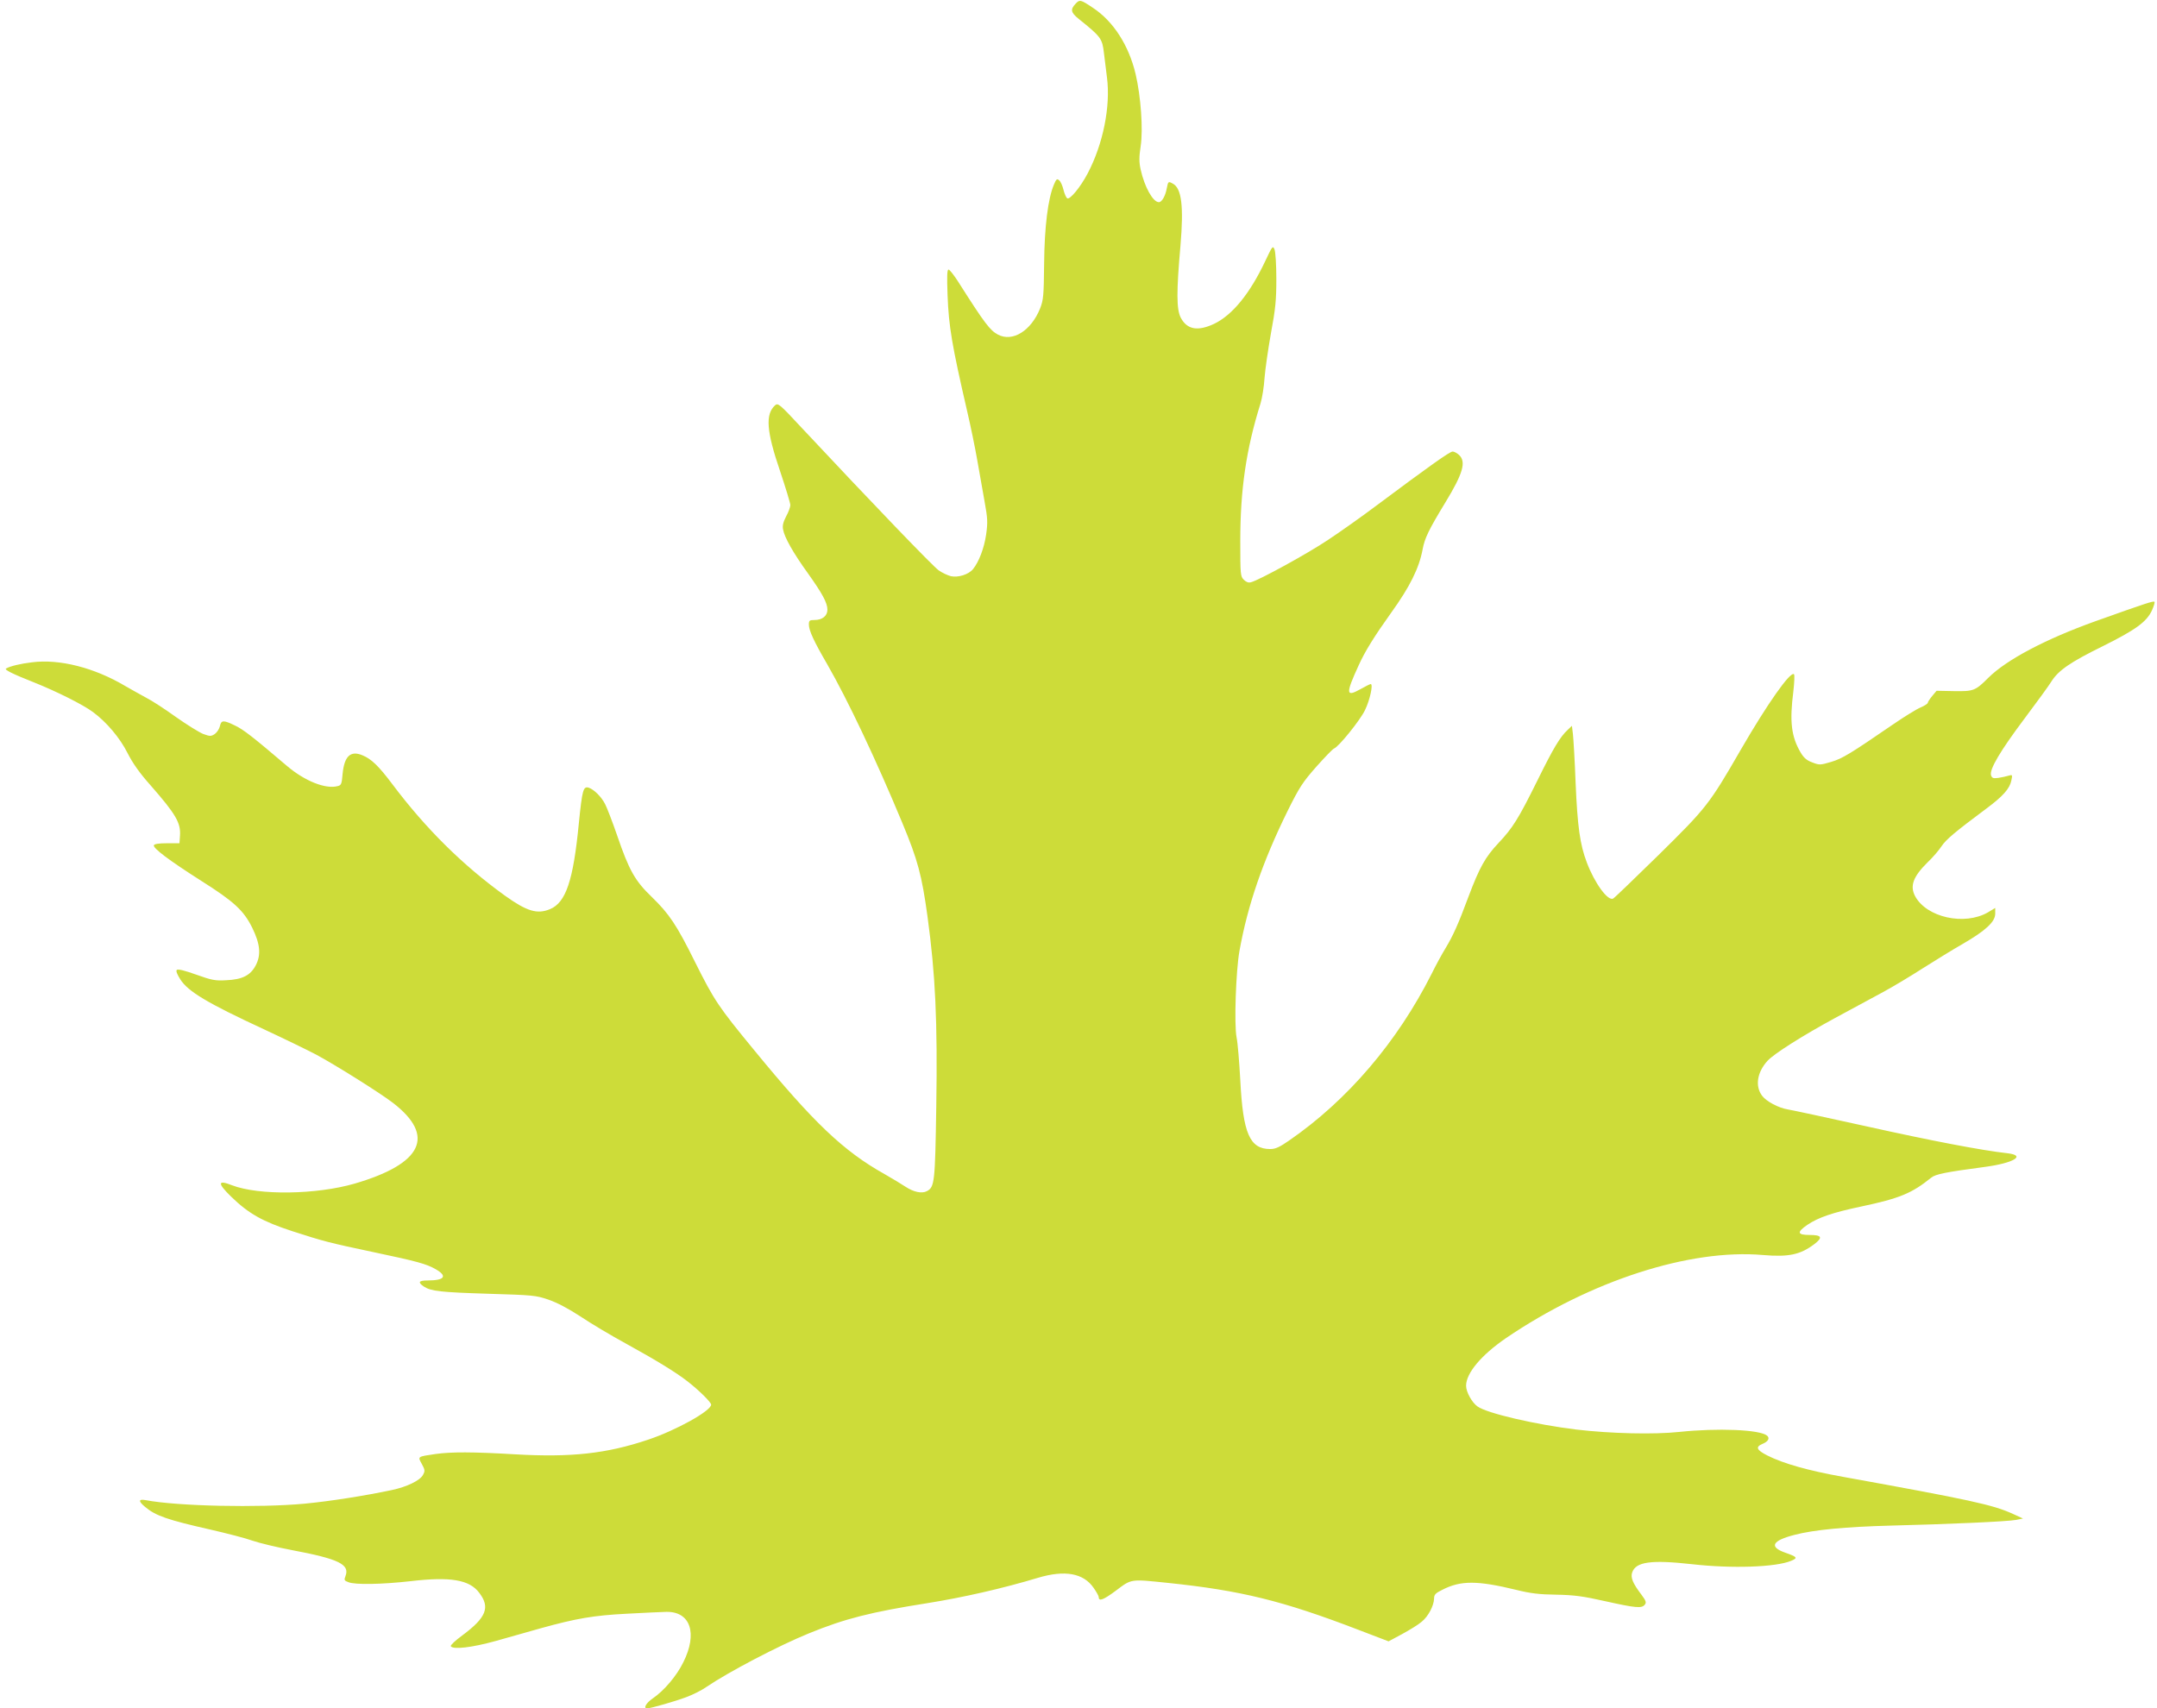 <?xml version="1.0" standalone="no"?>
<!DOCTYPE svg PUBLIC "-//W3C//DTD SVG 20010904//EN"
 "http://www.w3.org/TR/2001/REC-SVG-20010904/DTD/svg10.dtd">
<svg version="1.0" xmlns="http://www.w3.org/2000/svg"
 width="1280pt" height="1014pt" viewBox="0 0 1280 1014"
 preserveAspectRatio="xMidYMid meet">
<g transform="translate(0,1014) scale(0.1,-0.1)"
fill="#cddc39" stroke="none">
<path d="M6382 10117 c-31 -33 -28 -51 19 -89 132 -106 140 -116 150 -203 4
-33 12 -98 18 -145 22 -171 -23 -396 -115 -570 -42 -80 -105 -157 -121 -147
-6 4 -16 26 -22 50 -6 25 -17 50 -26 57 -13 11 -17 7 -31 -26 -35 -83 -56
-249 -58 -469 -2 -190 -4 -215 -24 -266 -53 -132 -163 -201 -250 -155 -47 25
-78 65 -236 314 -25 39 -51 72 -57 72 -9 0 -10 -40 -6 -152 7 -186 26 -297
115 -683 22 -93 49 -226 61 -295 12 -69 31 -178 43 -243 19 -104 20 -127 10
-199 -12 -82 -43 -163 -78 -206 -26 -32 -88 -51 -131 -42 -19 5 -52 20 -73 35
-34 24 -389 393 -810 843 -135 145 -143 152 -161 136 -58 -53 -51 -153 30
-390 33 -99 61 -190 61 -202 0 -11 -11 -42 -25 -67 -17 -33 -23 -55 -18 -78 8
-47 61 -140 146 -258 87 -122 117 -177 117 -218 0 -37 -31 -61 -77 -61 -29 0
-33 -3 -33 -27 0 -35 30 -100 108 -234 123 -214 291 -569 446 -942 92 -221
116 -310 150 -557 47 -344 60 -622 52 -1129 -7 -450 -10 -477 -56 -501 -29
-16 -79 -5 -126 26 -21 14 -77 48 -126 76 -243 136 -421 306 -771 733 -214
260 -238 296 -352 524 -110 222 -154 287 -257 387 -100 96 -135 158 -206 366
-28 81 -60 164 -71 185 -22 44 -67 88 -98 98 -32 9 -38 -13 -58 -211 -33 -341
-77 -471 -171 -510 -76 -32 -138 -13 -269 81 -248 179 -468 396 -667 661 -82
109 -124 149 -177 171 -71 30 -108 -5 -118 -111 -5 -60 -8 -67 -30 -72 -72
-19 -195 31 -299 119 -202 172 -258 216 -308 240 -70 34 -83 34 -91 -3 -4 -17
-18 -38 -31 -47 -22 -14 -28 -14 -69 1 -24 10 -97 55 -162 101 -65 47 -144 98
-176 114 -31 17 -87 48 -125 70 -182 108 -389 161 -552 140 -68 -8 -131 -23
-154 -37 -12 -7 39 -32 165 -82 133 -53 289 -131 349 -175 82 -60 162 -155
207 -245 30 -59 71 -118 138 -193 147 -168 179 -221 173 -298 l-3 -44 -74 0
c-48 0 -75 -4 -78 -12 -6 -17 91 -90 281 -211 195 -123 252 -176 303 -279 47
-96 53 -160 21 -222 -31 -60 -80 -85 -175 -89 -64 -4 -86 0 -178 33 -67 24
-109 35 -116 28 -6 -6 2 -26 21 -56 46 -72 159 -140 500 -298 118 -55 256
-122 307 -149 112 -60 377 -226 455 -286 254 -196 176 -361 -227 -479 -227
-66 -569 -71 -728 -10 -86 34 -88 13 -6 -67 105 -102 187 -148 365 -206 186
-60 211 -67 490 -126 247 -52 305 -68 359 -99 72 -41 54 -67 -47 -67 -54 0
-60 -11 -23 -36 43 -28 99 -34 385 -43 262 -8 279 -9 355 -35 52 -18 118 -53
190 -100 61 -41 182 -113 270 -161 176 -97 296 -170 365 -224 67 -52 140 -124
140 -138 0 -37 -209 -153 -374 -208 -246 -83 -457 -106 -788 -87 -255 15 -379
15 -473 2 -109 -16 -107 -14 -82 -59 19 -35 20 -42 7 -65 -17 -33 -95 -71
-185 -90 -160 -34 -370 -67 -519 -81 -270 -25 -752 -15 -941 21 -44 8 -45 -6
-4 -40 63 -53 133 -77 389 -135 96 -22 209 -51 250 -66 41 -14 145 -39 230
-55 281 -53 347 -85 320 -155 -9 -23 -7 -27 18 -36 40 -16 197 -13 367 6 238
28 351 9 409 -69 66 -86 42 -147 -101 -253 -41 -30 -71 -58 -68 -64 14 -21
125 -8 266 31 79 22 200 56 269 76 209 58 313 76 510 86 102 6 208 10 235 11
142 2 186 -127 100 -299 -39 -80 -114 -169 -182 -215 -39 -27 -57 -59 -33 -59
20 0 167 42 233 67 38 14 92 41 120 61 133 90 425 243 606 317 215 88 370 127
706 180 212 34 445 87 654 150 160 48 271 28 331 -60 17 -24 30 -48 30 -54 0
-28 28 -17 102 38 94 71 85 69 308 46 433 -45 681 -106 1127 -277 l183 -70 80
43 c44 24 97 56 116 73 40 32 73 96 74 138 0 23 8 32 49 52 109 56 207 56 441
-1 80 -20 136 -27 235 -28 107 -2 159 -9 292 -39 180 -40 215 -43 233 -21 11
13 8 23 -18 58 -54 71 -67 104 -56 135 22 62 111 75 354 48 238 -27 498 -18
589 20 41 17 37 23 -37 49 -95 34 -76 71 57 105 114 30 303 48 571 55 331 8
694 24 745 34 l40 8 -59 27 c-119 55 -261 85 -1007 220 -207 37 -356 79 -451
127 -65 33 -72 51 -29 69 34 14 45 34 27 49 -43 36 -293 46 -521 22 -150 -16
-406 -10 -610 14 -239 29 -530 96 -587 137 -33 23 -68 86 -68 123 0 75 90 182
237 283 500 340 1090 531 1525 493 152 -13 222 2 305 65 51 39 44 54 -27 54
-75 0 -79 16 -15 60 65 44 150 73 320 109 227 48 300 78 415 171 26 21 85 33
319 64 171 23 246 68 134 81 -154 17 -456 75 -838 160 -231 51 -440 96 -465
100 -56 9 -129 48 -154 82 -42 57 -29 139 33 207 39 42 204 147 401 254 96 52
225 121 285 154 61 33 167 97 237 142 70 44 176 110 236 144 136 79 192 131
192 179 l0 34 -43 -26 c-140 -81 -366 -30 -433 97 -31 60 -11 115 74 199 32
30 69 74 84 97 27 40 78 83 267 224 97 72 138 118 147 167 7 32 6 34 -17 27
-13 -4 -40 -10 -60 -13 -31 -4 -38 -2 -44 16 -10 34 54 143 198 335 73 97 145
196 161 222 41 65 112 114 303 208 195 97 260 144 292 211 12 26 19 50 16 53
-6 6 -42 -5 -350 -115 -296 -106 -529 -229 -637 -337 -76 -76 -87 -80 -203
-78 l-103 2 -26 -31 c-14 -17 -26 -35 -26 -40 0 -5 -19 -18 -43 -28 -24 -10
-95 -54 -158 -97 -264 -181 -304 -205 -372 -226 -65 -19 -70 -20 -113 -3 -33
12 -50 27 -69 59 -55 94 -66 182 -43 362 6 52 8 97 4 102 -21 20 -158 -175
-316 -448 -188 -326 -204 -345 -488 -625 -140 -137 -261 -254 -269 -258 -31
-18 -111 92 -157 215 -40 105 -55 212 -66 470 -5 134 -13 265 -16 291 l-6 49
-25 -24 c-45 -41 -86 -110 -180 -301 -113 -228 -146 -281 -232 -372 -77 -82
-111 -143 -176 -315 -62 -167 -92 -233 -137 -308 -21 -34 -58 -102 -82 -151
-204 -405 -500 -752 -847 -991 -56 -39 -81 -50 -111 -50 -122 0 -162 92 -178
410 -6 107 -15 221 -22 253 -15 77 -4 394 17 512 49 274 139 533 285 830 71
143 90 172 171 264 50 56 97 105 105 108 28 10 156 169 184 228 29 59 50 155
34 155 -4 0 -32 -14 -62 -31 -86 -48 -87 -27 -9 143 38 84 93 172 193 312 110
153 165 263 186 375 12 66 36 116 134 277 106 174 126 243 82 284 -12 11 -29
20 -38 20 -17 0 -147 -93 -447 -317 -89 -67 -219 -159 -290 -206 -120 -81
-412 -241 -460 -253 -14 -4 -28 1 -42 15 -20 20 -21 31 -21 229 0 307 35 546
120 817 10 33 21 101 24 152 4 51 21 170 38 265 27 145 32 197 32 323 0 84 -5
161 -11 175 -10 24 -13 19 -55 -70 -91 -193 -195 -320 -303 -372 -98 -46 -161
-34 -198 36 -26 50 -26 156 -2 427 20 235 7 341 -45 369 -27 15 -28 14 -36
-27 -8 -45 -29 -83 -47 -83 -35 0 -85 90 -108 193 -10 45 -10 74 0 140 15 99
1 295 -30 427 -40 170 -132 314 -254 394 -73 49 -78 50 -103 23z"/>
</g>
</svg>
